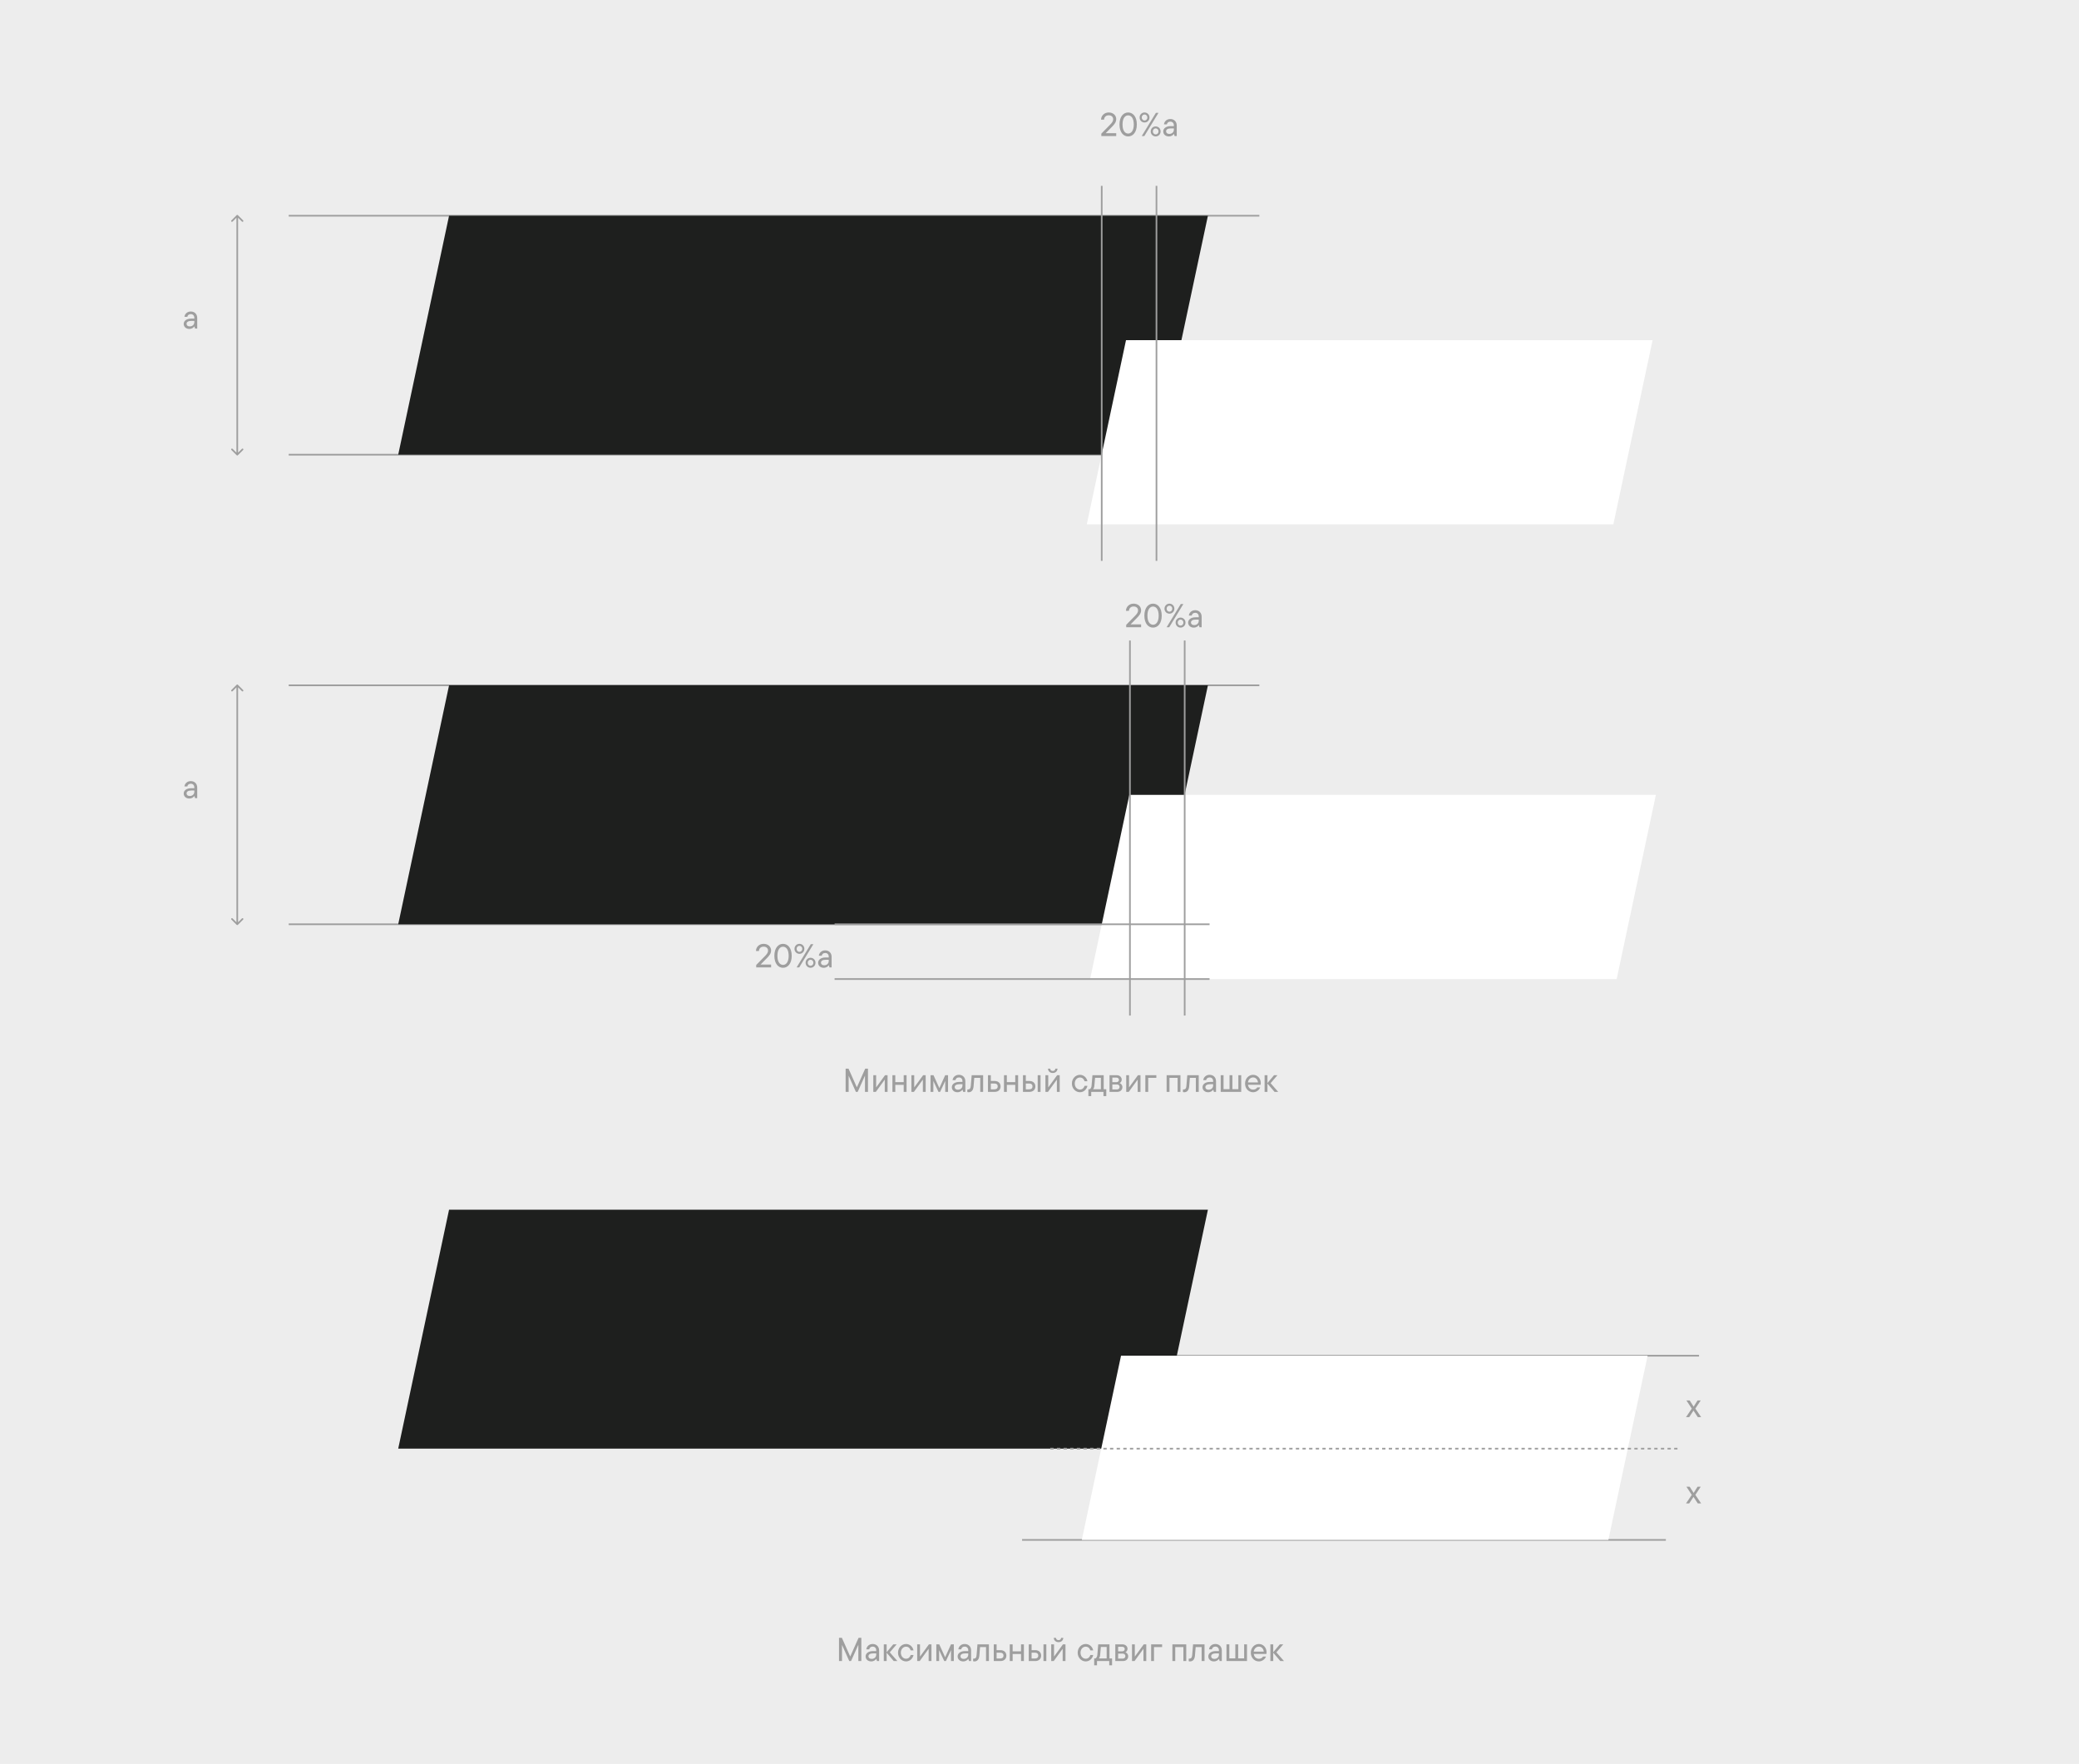 <svg width="1253" height="1063" viewBox="0 0 1253 1063" fill="none" xmlns="http://www.w3.org/2000/svg">
<rect width="1253" height="1063" fill="#EDEDED"/>
<path d="M114.98 187.72C117.28 187.72 118.86 189.32 118.86 191.62V198H117.56L117.2 196.74H117.1C116.7 197.32 115.72 198.22 114.08 198.22C112.04 198.22 110.72 196.86 110.72 195.2C110.72 193.28 112.56 192 115.24 192H117.12V191.54C117.12 190.16 116.26 189.3 114.98 189.3C113.7 189.3 113.06 190.06 112.9 190.94H111.16C111.34 189.26 112.76 187.72 114.98 187.72ZM114.36 196.7C116.06 196.7 117.12 195.56 117.12 194.14V193.38H115.36C113.46 193.38 112.44 194.04 112.44 195.12C112.44 196.04 113.1 196.7 114.36 196.7Z" fill="#9E9E9E"/>
<path d="M114.98 470.72C117.28 470.72 118.86 472.32 118.86 474.62V481H117.56L117.2 479.74H117.1C116.7 480.32 115.72 481.22 114.08 481.22C112.04 481.22 110.72 479.86 110.72 478.2C110.72 476.28 112.56 475 115.24 475H117.12V474.54C117.12 473.16 116.26 472.3 114.98 472.3C113.7 472.3 113.06 473.06 112.9 473.94H111.16C111.34 472.26 112.76 470.72 114.98 470.72ZM114.36 479.7C116.06 479.7 117.12 478.56 117.12 477.14V476.38H115.36C113.46 476.38 112.44 477.04 112.44 478.12C112.44 479.04 113.1 479.7 114.36 479.7Z" fill="#9E9E9E"/>
<path d="M1021.78 848.86L1025.26 854H1023.24L1020.66 850.08L1018.08 854H1016.16L1019.62 848.86L1016.38 843.94H1018.34L1020.74 847.68L1023.12 843.94H1025.02L1021.78 848.86Z" fill="#9E9E9E"/>
<path d="M1021.78 900.86L1025.26 906H1023.24L1020.66 902.08L1018.08 906H1016.16L1019.62 900.86L1016.38 895.94H1018.34L1020.74 899.68L1023.12 895.94H1025.02L1021.78 900.86Z" fill="#9E9E9E"/>
<path d="M670.22 76.38L666.4 80.26H672.74V82H663.76V80.54L668.92 75.28C670.04 74.14 670.9 73.2 670.9 71.84C670.9 70.46 669.88 69.48 668.22 69.48C666.52 69.48 665.46 70.6 665.4 72.1H663.6C663.66 69.7 665.54 67.78 668.22 67.78C670.96 67.78 672.74 69.56 672.74 71.8C672.74 73.6 671.58 75 670.22 76.38ZM679.924 82.22C677.124 82.22 674.704 79.78 674.704 75C674.704 70.22 677.124 67.78 679.924 67.78C682.744 67.78 685.164 70.22 685.164 75C685.164 79.78 682.744 82.22 679.924 82.22ZM679.924 80.48C681.724 80.48 683.324 78.86 683.324 75C683.324 71.14 681.724 69.52 679.924 69.52C678.144 69.52 676.544 71.14 676.544 75C676.544 78.86 678.144 80.48 679.924 80.48ZM689.813 73.82C688.213 73.82 686.833 72.58 686.833 70.8C686.833 69.04 688.213 67.78 689.813 67.78C691.413 67.78 692.793 69.04 692.793 70.8C692.793 72.58 691.413 73.82 689.813 73.82ZM689.673 82H688.113L696.653 68H698.213L689.673 82ZM689.813 72.62C690.693 72.62 691.493 71.94 691.493 70.8C691.493 69.66 690.693 69 689.813 69C688.933 69 688.133 69.66 688.133 70.8C688.133 71.94 688.933 72.62 689.813 72.62ZM696.513 82.22C694.933 82.22 693.533 80.96 693.533 79.2C693.533 77.42 694.933 76.18 696.513 76.18C698.113 76.18 699.493 77.42 699.493 79.2C699.493 80.96 698.113 82.22 696.513 82.22ZM696.513 81C697.413 81 698.213 80.34 698.213 79.2C698.213 78.06 697.413 77.38 696.513 77.38C695.633 77.38 694.833 78.06 694.833 79.2C694.833 80.34 695.633 81 696.513 81ZM705.338 71.72C707.638 71.72 709.218 73.32 709.218 75.62V82H707.918L707.558 80.74H707.458C707.058 81.32 706.078 82.22 704.438 82.22C702.398 82.22 701.078 80.86 701.078 79.2C701.078 77.28 702.918 76 705.598 76H707.478V75.54C707.478 74.16 706.618 73.3 705.338 73.3C704.058 73.3 703.418 74.06 703.258 74.94H701.518C701.698 73.26 703.118 71.72 705.338 71.72ZM704.718 80.7C706.418 80.7 707.478 79.56 707.478 78.14V77.38H705.718C703.818 77.38 702.798 78.04 702.798 79.12C702.798 80.04 703.458 80.7 704.718 80.7Z" fill="#9E9E9E"/>
<path d="M685.22 372.38L681.4 376.26H687.74V378H678.76V376.54L683.92 371.28C685.04 370.14 685.9 369.2 685.9 367.84C685.9 366.46 684.88 365.48 683.22 365.48C681.52 365.48 680.46 366.6 680.4 368.1H678.6C678.66 365.7 680.54 363.78 683.22 363.78C685.96 363.78 687.74 365.56 687.74 367.8C687.74 369.6 686.58 371 685.22 372.38ZM694.924 378.22C692.124 378.22 689.704 375.78 689.704 371C689.704 366.22 692.124 363.78 694.924 363.78C697.744 363.78 700.164 366.22 700.164 371C700.164 375.78 697.744 378.22 694.924 378.22ZM694.924 376.48C696.724 376.48 698.324 374.86 698.324 371C698.324 367.14 696.724 365.52 694.924 365.52C693.144 365.52 691.544 367.14 691.544 371C691.544 374.86 693.144 376.48 694.924 376.48ZM704.813 369.82C703.213 369.82 701.833 368.58 701.833 366.8C701.833 365.04 703.213 363.78 704.813 363.78C706.413 363.78 707.793 365.04 707.793 366.8C707.793 368.58 706.413 369.82 704.813 369.82ZM704.673 378H703.113L711.653 364H713.213L704.673 378ZM704.813 368.62C705.693 368.62 706.493 367.94 706.493 366.8C706.493 365.66 705.693 365 704.813 365C703.933 365 703.133 365.66 703.133 366.8C703.133 367.94 703.933 368.62 704.813 368.62ZM711.513 378.22C709.933 378.22 708.533 376.96 708.533 375.2C708.533 373.42 709.933 372.18 711.513 372.18C713.113 372.18 714.493 373.42 714.493 375.2C714.493 376.96 713.113 378.22 711.513 378.22ZM711.513 377C712.413 377 713.213 376.34 713.213 375.2C713.213 374.06 712.413 373.38 711.513 373.38C710.633 373.38 709.833 374.06 709.833 375.2C709.833 376.34 710.633 377 711.513 377ZM720.338 367.72C722.638 367.72 724.218 369.32 724.218 371.62V378H722.918L722.558 376.74H722.458C722.058 377.32 721.078 378.22 719.438 378.22C717.398 378.22 716.078 376.86 716.078 375.2C716.078 373.28 717.918 372 720.598 372H722.478V371.54C722.478 370.16 721.618 369.3 720.338 369.3C719.058 369.3 718.418 370.06 718.258 370.94H716.518C716.698 369.26 718.118 367.72 720.338 367.72ZM719.718 376.7C721.418 376.7 722.478 375.56 722.478 374.14V373.38H720.718C718.818 373.38 717.798 374.04 717.798 375.12C717.798 376.04 718.458 376.7 719.718 376.7Z" fill="#9E9E9E"/>
<path d="M462.22 577.38L458.4 581.26H464.74V583H455.76V581.54L460.92 576.28C462.04 575.14 462.9 574.2 462.9 572.84C462.9 571.46 461.88 570.48 460.22 570.48C458.52 570.48 457.46 571.6 457.4 573.1H455.6C455.66 570.7 457.54 568.78 460.22 568.78C462.96 568.78 464.74 570.56 464.74 572.8C464.74 574.6 463.58 576 462.22 577.38ZM471.924 583.22C469.124 583.22 466.704 580.78 466.704 576C466.704 571.22 469.124 568.78 471.924 568.78C474.744 568.78 477.164 571.22 477.164 576C477.164 580.78 474.744 583.22 471.924 583.22ZM471.924 581.48C473.724 581.48 475.324 579.86 475.324 576C475.324 572.14 473.724 570.52 471.924 570.52C470.144 570.52 468.544 572.14 468.544 576C468.544 579.86 470.144 581.48 471.924 581.48ZM481.813 574.82C480.213 574.82 478.833 573.58 478.833 571.8C478.833 570.04 480.213 568.78 481.813 568.78C483.413 568.78 484.793 570.04 484.793 571.8C484.793 573.58 483.413 574.82 481.813 574.82ZM481.673 583H480.113L488.653 569H490.213L481.673 583ZM481.813 573.62C482.693 573.62 483.493 572.94 483.493 571.8C483.493 570.66 482.693 570 481.813 570C480.933 570 480.133 570.66 480.133 571.8C480.133 572.94 480.933 573.62 481.813 573.62ZM488.513 583.22C486.933 583.22 485.533 581.96 485.533 580.2C485.533 578.42 486.933 577.18 488.513 577.18C490.113 577.18 491.493 578.42 491.493 580.2C491.493 581.96 490.113 583.22 488.513 583.22ZM488.513 582C489.413 582 490.213 581.34 490.213 580.2C490.213 579.06 489.413 578.38 488.513 578.38C487.633 578.38 486.833 579.06 486.833 580.2C486.833 581.34 487.633 582 488.513 582ZM497.338 572.72C499.638 572.72 501.218 574.32 501.218 576.62V583H499.918L499.558 581.74H499.458C499.058 582.32 498.078 583.22 496.438 583.22C494.398 583.22 493.078 581.86 493.078 580.2C493.078 578.28 494.918 577 497.598 577H499.478V576.54C499.478 575.16 498.618 574.3 497.338 574.3C496.058 574.3 495.418 575.06 495.258 575.94H493.518C493.698 574.26 495.118 572.72 497.338 572.72ZM496.718 581.7C498.418 581.7 499.478 580.56 499.478 579.14V578.38H497.718C495.818 578.38 494.798 579.04 494.798 580.12C494.798 581.04 495.458 581.7 496.718 581.7Z" fill="#9E9E9E"/>
<path d="M516.42 655.26L521.46 644H523.12V658H521.32V648.2L516.92 658H515.84L511.48 648.28V658H509.66V644H511.4L516.42 655.26ZM528.037 655.32L533.417 647.94H534.937V658H533.237V650.62L527.857 658H526.337V647.94H528.037V655.32ZM544.645 652.14V647.94H546.385V658H544.645V653.76H539.585V658H537.865V647.94H539.585V652.14H544.645ZM550.996 655.32L556.376 647.94H557.896V658H556.196V650.62L550.816 658H549.296V647.94H550.996V655.32ZM566.144 655.72L569.664 647.94H571.384V658H569.684V651.42L566.604 658H565.604L562.524 651.42V658H560.824V647.94H562.604L566.144 655.72ZM577.925 647.72C580.225 647.72 581.805 649.32 581.805 651.62V658H580.505L580.145 656.74H580.045C579.645 657.32 578.665 658.22 577.025 658.22C574.985 658.22 573.665 656.86 573.665 655.2C573.665 653.28 575.505 652 578.185 652H580.065V651.54C580.065 650.16 579.205 649.3 577.925 649.3C576.645 649.3 576.005 650.06 575.845 650.94H574.105C574.285 649.26 575.705 647.72 577.925 647.72ZM577.305 656.7C579.005 656.7 580.065 655.56 580.065 654.14V653.38H578.305C576.405 653.38 575.385 654.04 575.385 655.12C575.385 656.04 576.045 656.7 577.305 656.7ZM583.767 658.22C583.427 658.22 583.207 658.16 583.007 658.1V656.56H583.367C584.387 656.56 584.967 656 585.087 654.46L585.627 647.94H592.527V658H590.787V649.56H587.187L586.767 654.7C586.567 657.12 585.427 658.22 583.767 658.22ZM597.168 651.44H599.568C601.668 651.44 603.048 652.78 603.048 654.72C603.048 656.66 601.668 658 599.568 658H595.448V647.94H597.168V651.44ZM597.168 656.46H599.408C600.608 656.46 601.328 655.8 601.328 654.72C601.328 653.62 600.608 652.96 599.408 652.96H597.168V656.46ZM611.881 652.14V647.94H613.621V658H611.881V653.76H606.821V658H605.101V647.94H606.821V652.14H611.881ZM618.251 651.44H620.511C622.611 651.44 624.011 652.78 624.011 654.72C624.011 656.66 622.611 658 620.511 658H616.531V647.94H618.251V651.44ZM625.411 658V647.94H627.131V658H625.411ZM618.251 656.46H620.371C621.571 656.46 622.291 655.8 622.291 654.72C622.291 653.62 621.571 652.96 620.371 652.96H618.251V656.46ZM634.491 646.62C632.731 646.62 631.691 645.44 631.591 644.02H632.931C633.011 644.82 633.491 645.4 634.491 645.4C635.471 645.4 635.951 644.82 636.051 644.02H637.371C637.291 645.44 636.231 646.62 634.491 646.62ZM631.771 655.32L637.151 647.94H638.671V658H636.971V650.62L631.591 658H630.071V647.94H631.771V655.32ZM650.883 658.22C648.223 658.22 646.023 655.96 646.023 652.96C646.023 649.98 648.223 647.72 650.883 647.72C653.283 647.72 655.003 649.6 655.383 651.58H653.663C653.323 650.4 652.423 649.34 650.883 649.34C649.183 649.34 647.743 650.8 647.743 652.96C647.743 655.14 649.183 656.6 650.883 656.6C652.423 656.6 653.323 655.54 653.663 654.36H655.383C655.003 656.34 653.283 658.22 650.883 658.22ZM665.194 647.94V656.42H666.754V660.56H665.054V658H657.674V660.56H655.974V656.42H656.794C657.334 656.02 657.794 655.36 657.874 654.26L658.414 647.94H665.194ZM658.754 656.42H663.494V649.52H659.994L659.574 654.26C659.474 655.36 659.174 656.02 658.754 656.42ZM674.783 652.7C675.563 653 676.463 653.76 676.463 655.16C676.463 656.8 675.203 658 673.403 658H668.703V647.94H673.023C674.803 647.94 676.063 649.14 676.063 650.62C676.063 651.7 675.383 652.4 674.783 652.7ZM672.783 649.4H670.403V652.16H672.783C673.763 652.16 674.383 651.6 674.383 650.76C674.383 649.94 673.763 649.4 672.783 649.4ZM670.403 656.54H673.183C674.103 656.54 674.783 655.9 674.783 655.02C674.783 654.18 674.103 653.52 673.183 653.52H670.403V656.54ZM680.466 655.32L685.846 647.94H687.366V658H685.666V650.62L680.286 658H678.766V647.94H680.466V655.32ZM692.014 658H690.294V647.94H696.914V649.56H692.014V658ZM704.836 658H703.116V647.94H711.456V658H709.736V649.56H704.836V658ZM713.711 658.22C713.371 658.22 713.151 658.16 712.951 658.1V656.56H713.311C714.331 656.56 714.911 656 715.031 654.46L715.571 647.94H722.471V658H720.731V649.56H717.131L716.711 654.7C716.511 657.12 715.371 658.22 713.711 658.22ZM729.011 647.72C731.311 647.72 732.891 649.32 732.891 651.62V658H731.591L731.231 656.74H731.131C730.731 657.32 729.751 658.22 728.111 658.22C726.071 658.22 724.751 656.86 724.751 655.2C724.751 653.28 726.591 652 729.271 652H731.151V651.54C731.151 650.16 730.291 649.3 729.011 649.3C727.731 649.3 727.091 650.06 726.931 650.94H725.191C725.371 649.26 726.791 647.72 729.011 647.72ZM728.391 656.7C730.091 656.7 731.151 655.56 731.151 654.14V653.38H729.391C727.491 653.38 726.471 654.04 726.471 655.12C726.471 656.04 727.131 656.7 728.391 656.7ZM746.348 656.38V647.94H748.068V658H735.708V647.94H737.428V656.38H741.028V647.94H742.748V656.38H746.348ZM759.866 652.72C759.866 653.14 759.846 653.48 759.786 653.72H752.146C752.406 655.54 753.606 656.64 755.266 656.64C756.466 656.64 757.246 656.1 757.746 655.3H759.526C758.926 656.82 757.326 658.22 755.246 658.22C752.526 658.22 750.386 656.02 750.386 652.96C750.386 649.98 752.586 647.72 755.226 647.72C757.866 647.72 759.866 649.9 759.866 652.72ZM755.226 649.3C753.706 649.3 752.386 650.48 752.126 652.3H758.186C757.986 650.54 756.806 649.3 755.226 649.3ZM765.783 652.76L770.363 658H768.163L763.883 653V658H762.163V647.94H763.883V652.68L767.863 647.94H769.923L765.783 652.76Z" fill="#9E9E9E"/>
<path d="M512.42 998.26L517.46 987H519.12V1001H517.32V991.2L512.92 1001H511.84L507.48 991.28V1001H505.66V987H507.4L512.42 998.26ZM525.957 990.72C528.257 990.72 529.837 992.32 529.837 994.62V1001H528.537L528.177 999.74H528.077C527.677 1000.32 526.697 1001.22 525.057 1001.22C523.017 1001.22 521.697 999.86 521.697 998.2C521.697 996.28 523.537 995 526.217 995H528.097V994.54C528.097 993.16 527.237 992.3 525.957 992.3C524.677 992.3 524.037 993.06 523.877 993.94H522.137C522.317 992.26 523.737 990.72 525.957 990.72ZM525.337 999.7C527.037 999.7 528.097 998.56 528.097 997.14V996.38H526.337C524.437 996.38 523.417 997.04 523.417 998.12C523.417 999.04 524.077 999.7 525.337 999.7ZM536.275 995.76L540.855 1001H538.655L534.375 996V1001H532.655V990.94H534.375V995.68L538.355 990.94H540.415L536.275 995.76ZM546.079 1001.22C543.419 1001.22 541.219 998.96 541.219 995.96C541.219 992.98 543.419 990.72 546.079 990.72C548.479 990.72 550.199 992.6 550.579 994.58H548.859C548.519 993.4 547.619 992.34 546.079 992.34C544.379 992.34 542.939 993.8 542.939 995.96C542.939 998.14 544.379 999.6 546.079 999.6C547.619 999.6 548.519 998.54 548.859 997.36H550.579C550.199 999.34 548.479 1001.22 546.079 1001.22ZM554.481 998.32L559.861 990.94H561.381V1001H559.681V993.62L554.301 1001H552.781V990.94H554.481V998.32ZM569.629 998.72L573.149 990.94H574.869V1001H573.169V994.42L570.089 1001H569.089L566.009 994.42V1001H564.309V990.94H566.089L569.629 998.72ZM581.41 990.72C583.71 990.72 585.29 992.32 585.29 994.62V1001H583.99L583.63 999.74H583.53C583.13 1000.32 582.15 1001.22 580.51 1001.22C578.47 1001.22 577.15 999.86 577.15 998.2C577.15 996.28 578.99 995 581.67 995H583.55V994.54C583.55 993.16 582.69 992.3 581.41 992.3C580.13 992.3 579.49 993.06 579.33 993.94H577.59C577.77 992.26 579.19 990.72 581.41 990.72ZM580.79 999.7C582.49 999.7 583.55 998.56 583.55 997.14V996.38H581.79C579.89 996.38 578.87 997.04 578.87 998.12C578.87 999.04 579.53 999.7 580.79 999.7ZM587.252 1001.22C586.912 1001.22 586.692 1001.16 586.492 1001.1V999.56H586.852C587.872 999.56 588.452 999 588.572 997.46L589.112 990.94H596.012V1001H594.272V992.56H590.672L590.252 997.7C590.052 1000.12 588.912 1001.22 587.252 1001.22ZM600.653 994.44H603.053C605.153 994.44 606.533 995.78 606.533 997.72C606.533 999.66 605.153 1001 603.053 1001H598.933V990.94H600.653V994.44ZM600.653 999.46H602.893C604.093 999.46 604.813 998.8 604.813 997.72C604.813 996.62 604.093 995.96 602.893 995.96H600.653V999.46ZM615.366 995.14V990.94H617.106V1001H615.366V996.76H610.306V1001H608.586V990.94H610.306V995.14H615.366ZM621.736 994.44H623.996C626.096 994.44 627.496 995.78 627.496 997.72C627.496 999.66 626.096 1001 623.996 1001H620.016V990.94H621.736V994.44ZM628.896 1001V990.94H630.616V1001H628.896ZM621.736 999.46H623.856C625.056 999.46 625.776 998.8 625.776 997.72C625.776 996.62 625.056 995.96 623.856 995.96H621.736V999.46ZM637.976 989.62C636.216 989.62 635.176 988.44 635.076 987.02H636.416C636.496 987.82 636.976 988.4 637.976 988.4C638.956 988.4 639.436 987.82 639.536 987.02H640.856C640.776 988.44 639.716 989.62 637.976 989.62ZM635.256 998.32L640.636 990.94H642.156V1001H640.456V993.62L635.076 1001H633.556V990.94H635.256V998.32ZM654.368 1001.22C651.708 1001.22 649.508 998.96 649.508 995.96C649.508 992.98 651.708 990.72 654.368 990.72C656.768 990.72 658.488 992.6 658.868 994.58H657.148C656.808 993.4 655.908 992.34 654.368 992.34C652.668 992.34 651.228 993.8 651.228 995.96C651.228 998.14 652.668 999.6 654.368 999.6C655.908 999.6 656.808 998.54 657.148 997.36H658.868C658.488 999.34 656.768 1001.22 654.368 1001.22ZM668.68 990.94V999.42H670.24V1003.56H668.54V1001H661.16V1003.56H659.46V999.42H660.28C660.82 999.02 661.28 998.36 661.36 997.26L661.9 990.94H668.68ZM662.24 999.42H666.98V992.52H663.48L663.06 997.26C662.96 998.36 662.66 999.02 662.24 999.42ZM678.268 995.7C679.048 996 679.948 996.76 679.948 998.16C679.948 999.8 678.688 1001 676.888 1001H672.188V990.94H676.508C678.288 990.94 679.548 992.14 679.548 993.62C679.548 994.7 678.868 995.4 678.268 995.7ZM676.268 992.4H673.888V995.16H676.268C677.248 995.16 677.868 994.6 677.868 993.76C677.868 992.94 677.248 992.4 676.268 992.4ZM673.888 999.54H676.668C677.588 999.54 678.268 998.9 678.268 998.02C678.268 997.18 677.588 996.52 676.668 996.52H673.888V999.54ZM683.951 998.32L689.331 990.94H690.851V1001H689.151V993.62L683.771 1001H682.251V990.94H683.951V998.32ZM695.5 1001H693.78V990.94H700.4V992.56H695.5V1001ZM708.321 1001H706.601V990.94H714.941V1001H713.221V992.56H708.321V1001ZM717.196 1001.22C716.856 1001.22 716.636 1001.16 716.436 1001.1V999.56H716.796C717.816 999.56 718.396 999 718.516 997.46L719.056 990.94H725.956V1001H724.216V992.56H720.616L720.196 997.7C719.996 1000.12 718.856 1001.22 717.196 1001.22ZM732.496 990.72C734.796 990.72 736.376 992.32 736.376 994.62V1001H735.076L734.716 999.74H734.616C734.216 1000.32 733.236 1001.22 731.596 1001.22C729.556 1001.22 728.236 999.86 728.236 998.2C728.236 996.28 730.076 995 732.756 995H734.636V994.54C734.636 993.16 733.776 992.3 732.496 992.3C731.216 992.3 730.576 993.06 730.416 993.94H728.676C728.856 992.26 730.276 990.72 732.496 990.72ZM731.876 999.7C733.576 999.7 734.636 998.56 734.636 997.14V996.38H732.876C730.976 996.38 729.956 997.04 729.956 998.12C729.956 999.04 730.616 999.7 731.876 999.7ZM749.834 999.38V990.94H751.554V1001H739.194V990.94H740.914V999.38H744.514V990.94H746.234V999.38H749.834ZM763.351 995.72C763.351 996.14 763.331 996.48 763.271 996.72H755.631C755.891 998.54 757.091 999.64 758.751 999.64C759.951 999.64 760.731 999.1 761.231 998.3H763.011C762.411 999.82 760.811 1001.22 758.731 1001.22C756.011 1001.22 753.871 999.02 753.871 995.96C753.871 992.98 756.071 990.72 758.711 990.72C761.351 990.72 763.351 992.9 763.351 995.72ZM758.711 992.3C757.191 992.3 755.871 993.48 755.611 995.3H761.671C761.471 993.54 760.291 992.3 758.711 992.3ZM769.268 995.76L773.848 1001H771.648L767.368 996V1001H765.648V990.94H767.368V995.68L771.348 990.94H773.408L769.268 995.76Z" fill="#9E9E9E"/>
<path d="M143.354 129.646C143.158 129.451 142.842 129.451 142.646 129.646L139.464 132.828C139.269 133.024 139.269 133.34 139.464 133.536C139.66 133.731 139.976 133.731 140.172 133.536L143 130.707L145.828 133.536C146.024 133.731 146.34 133.731 146.536 133.536C146.731 133.34 146.731 133.024 146.536 132.828L143.354 129.646ZM142.646 274.354C142.842 274.549 143.158 274.549 143.354 274.354L146.536 271.172C146.731 270.976 146.731 270.66 146.536 270.464C146.34 270.269 146.024 270.269 145.828 270.464L143 273.293L140.172 270.464C139.976 270.269 139.66 270.269 139.464 270.464C139.269 270.66 139.269 270.976 139.464 271.172L142.646 274.354ZM142.5 130L142.5 274L143.5 274L143.5 130L142.5 130Z" fill="#9E9E9E"/>
<path d="M143.354 412.646C143.158 412.451 142.842 412.451 142.646 412.646L139.464 415.828C139.269 416.024 139.269 416.34 139.464 416.536C139.66 416.731 139.976 416.731 140.172 416.536L143 413.707L145.828 416.536C146.024 416.731 146.34 416.731 146.536 416.536C146.731 416.34 146.731 416.024 146.536 415.828L143.354 412.646ZM142.646 557.354C142.842 557.549 143.158 557.549 143.354 557.354L146.536 554.172C146.731 553.976 146.731 553.66 146.536 553.464C146.34 553.269 146.024 553.269 145.828 553.464L143 556.293L140.172 553.464C139.976 553.269 139.66 553.269 139.464 553.464C139.269 553.66 139.269 553.976 139.464 554.172L142.646 557.354ZM142.5 413L142.5 557L143.5 557L143.5 413L142.5 413Z" fill="#9E9E9E"/>
<path d="M759 130H174" stroke="#9E9E9E" stroke-miterlimit="10"/>
<path d="M759 413H174" stroke="#9E9E9E" stroke-miterlimit="10"/>
<path d="M1024 817H636" stroke="#9E9E9E" stroke-miterlimit="10"/>
<path d="M1004 928H616" stroke="#9E9E9E" stroke-miterlimit="10"/>
<path d="M831 274H174" stroke="#9E9E9E" stroke-miterlimit="10"/>
<path d="M831 557H174" stroke="#9E9E9E" stroke-miterlimit="10"/>
<path d="M697.343 274L728 130L270.648 130L240 274L697.343 274Z" fill="#1E1F1E"/>
<path d="M697.343 557L728 413L270.648 413L240 557L697.343 557Z" fill="#1E1F1E"/>
<path d="M697.343 873L728 729L270.648 729L240 873L697.343 873Z" fill="#1E1F1E"/>
<path d="M972.358 316L996 205L678.633 205L655 316L972.358 316Z" fill="white"/>
<path d="M974.358 590L998 479L680.633 479L657 590L974.358 590Z" fill="white"/>
<path d="M969.358 928L993 817L675.633 817L652 928L969.358 928Z" fill="white"/>
<path d="M664 338L664 112" stroke="#9E9E9E" stroke-miterlimit="10"/>
<path d="M681 612L681 386" stroke="#9E9E9E" stroke-miterlimit="10"/>
<path d="M503 557L729 557" stroke="#9E9E9E" stroke-miterlimit="10"/>
<path d="M697 338L697 112" stroke="#9E9E9E" stroke-miterlimit="10"/>
<path d="M714 612L714 386" stroke="#9E9E9E" stroke-miterlimit="10"/>
<path d="M503 590L729 590" stroke="#9E9E9E" stroke-miterlimit="10"/>
<path d="M633 873H1012" stroke="#9E9E9E" stroke-miterlimit="10" stroke-dasharray="2 2"/>
</svg>
